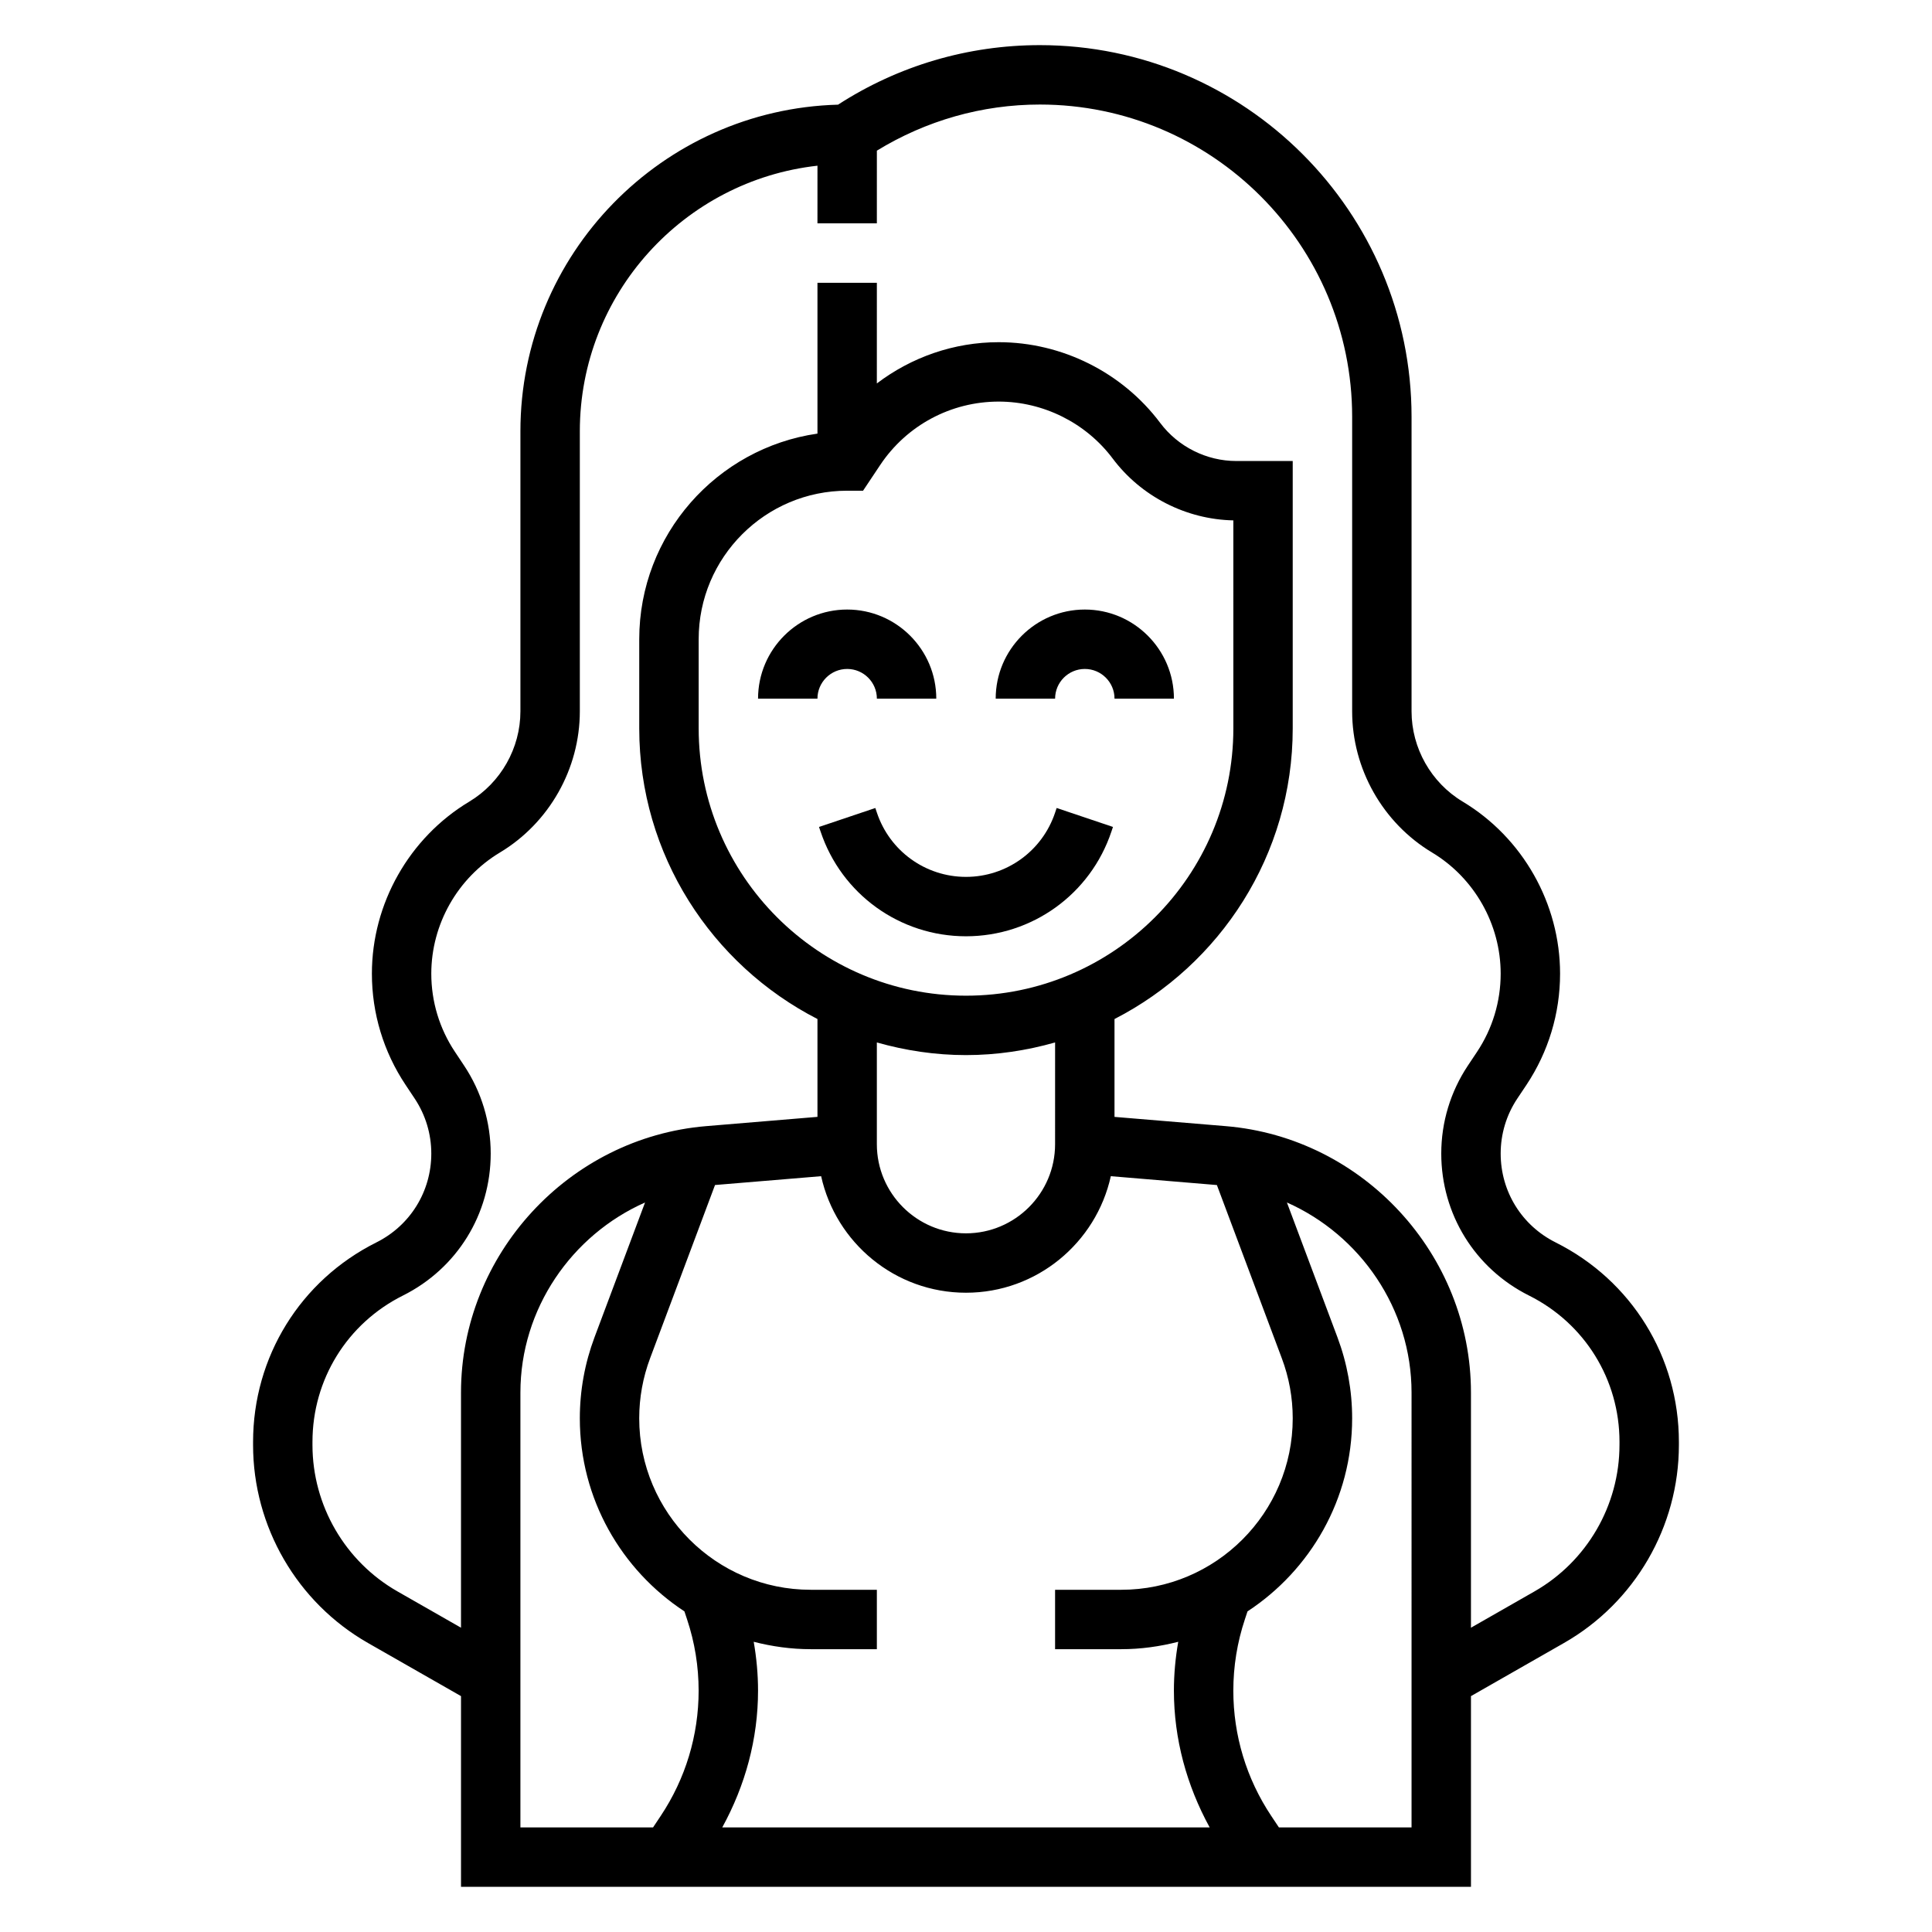 <?xml version="1.0" encoding="UTF-8"?>
<!-- Uploaded to: SVG Repo, www.svgrepo.com, Generator: SVG Repo Mixer Tools -->
<svg fill="#000000" width="800px" height="800px" version="1.1" viewBox="144 144 512 512" xmlns="http://www.w3.org/2000/svg">
 <g>
  <path d="m368.51 321.28c4.344 0 7.871 3.535 7.871 7.871h15.742c0-13.02-10.598-23.617-23.617-23.617-13.02 0-23.617 10.598-23.617 23.617h15.742c0.004-4.336 3.531-7.871 7.879-7.871z"/>
  <path d="m431.49 321.28c4.344 0 7.871 3.535 7.871 7.871h15.742c0-13.02-10.598-23.617-23.617-23.617s-23.617 10.598-23.617 23.617h15.742c0.004-4.336 3.531-7.871 7.879-7.871z"/>
  <path d="m376.38 359.34-0.41-1.211-14.926 5.023 0.41 1.188c5.535 16.625 21.02 27.785 38.543 27.785s33.008-11.164 38.543-27.766l0.41-1.211-14.926-5.023-0.414 1.238c-3.398 10.18-12.887 17.02-23.613 17.02-10.73 0-20.219-6.84-23.617-17.043z"/>
  <path d="m556.25 473.25c-8.98-4.484-14.555-13.508-14.555-23.543 0-5.219 1.527-10.266 4.426-14.602l2.394-3.582c5.828-8.762 8.922-18.957 8.922-29.496 0-18.57-9.895-36.039-25.812-45.594-8.359-5.016-13.547-14.18-13.547-23.926v-78.035c0-54.316-44.184-98.512-98.508-98.512-19.043 0-37.504 5.449-53.477 15.777-46.633 1.281-84.176 39.617-84.176 86.559v74.211c0 9.746-5.188 18.91-13.547 23.93-15.918 9.551-25.812 27.02-25.812 45.59 0 10.539 3.094 20.734 8.934 29.488l2.394 3.598c2.887 4.336 4.414 9.383 4.414 14.594 0 10.035-5.574 19.059-14.555 23.547-20.152 10.074-32.676 30.344-32.676 52.875v0.812c0 21.633 11.66 41.73 30.441 52.461l24.664 14.086v50.539h267.65v-50.539l24.664-14.09c18.781-10.73 30.438-30.828 30.438-52.461v-0.812c0-22.527-12.523-42.797-32.676-52.875zm-194.64-17.547c3.891 17.629 19.602 30.883 38.387 30.883 18.781 0 34.496-13.258 38.383-30.883l28.109 2.348 17.191 45.871c1.93 5.117 2.906 10.484 2.906 15.949 0 25.055-20.387 45.438-45.438 45.438h-17.539v15.742h17.539c5.219 0 10.258-0.723 15.098-1.961-0.746 4.269-1.148 8.598-1.148 12.949 0 12.777 3.379 25.121 9.477 36.242l-129.17 0.004c6.106-11.117 9.484-23.469 9.484-36.246 0-4.352-0.402-8.684-1.148-12.949 4.84 1.238 9.879 1.961 15.098 1.961h17.539v-15.742h-17.539c-25.051 0-45.438-20.383-45.438-45.438 0-5.465 0.977-10.832 2.898-15.957l17.191-45.871zm6.898-181.66h4.211l4.535-6.801c7.019-10.535 18.766-16.816 31.414-16.816 11.824 0 23.121 5.644 30.211 15.098 7.535 10.043 19.438 16.129 31.969 16.383l0.004 55.113c0 39.062-31.781 70.848-70.848 70.848-39.07 0-70.848-31.789-70.848-70.848v-23.617c-0.012-21.703 17.648-39.359 39.352-39.359zm31.488 149.57c8.195 0 16.098-1.219 23.617-3.352l-0.004 26.969c0 13.02-10.598 23.617-23.617 23.617-13.02 0-23.617-10.598-23.617-23.617v-26.969c7.519 2.133 15.426 3.352 23.621 3.352zm-98.441 74.777c-2.582 6.894-3.894 14.121-3.894 21.484 0 21.387 11.051 40.219 27.719 51.16l0.691 2.086c2.043 6.125 3.074 12.484 3.074 18.922 0 11.848-3.473 23.324-10.043 33.188l-2.039 3.059h-35.148v-115.24c0-22.215 13.586-41.754 33.031-50.375zm216.52 129.9h-35.148l-2.031-3.047c-6.582-9.871-10.051-21.352-10.051-33.199 0-6.438 1.031-12.801 3.07-18.926l0.691-2.086c16.672-10.938 27.727-29.77 27.727-51.156 0-7.359-1.316-14.586-3.898-21.484l-13.391-35.723c19.445 8.629 33.031 28.164 33.031 50.379zm55.105-101.35c0 15.996-8.629 30.859-22.508 38.793l-16.852 9.629v-62.316c0-36.559-28.535-67.566-64.969-70.605l-29.496-2.453v-25.93c27.992-14.367 47.23-43.461 47.23-77.035v-70.848h-14.941c-7.894 0-15.43-3.769-20.176-10.094-10.043-13.398-26.055-21.395-42.801-21.395-11.863 0-23.113 3.969-32.293 10.934l0.004-26.68h-15.742v39.973c-26.664 3.832-47.23 26.781-47.23 54.488v23.617c0 33.566 19.238 62.668 47.23 77.035v25.93l-29.496 2.457c-36.434 3.043-64.969 34.051-64.969 70.605v62.316l-16.855-9.629c-13.879-7.934-22.508-22.797-22.508-38.793v-0.812c0-16.539 9.188-31.402 23.977-38.793 14.348-7.168 23.258-21.582 23.258-37.625 0-8.336-2.449-16.398-7.062-23.332l-2.394-3.598c-4.113-6.156-6.289-13.336-6.289-20.75 0-13.066 6.965-25.363 18.176-32.094 13.07-7.844 21.188-22.188 21.188-37.426v-74.211c0-36.398 27.605-66.457 62.977-70.383l-0.004 15.281h15.742l0.004-19.266c13.02-7.973 27.867-12.223 43.188-12.223 45.633 0 82.766 37.125 82.766 82.766v78.035c0 15.242 8.117 29.582 21.184 37.422 11.207 6.731 18.176 19.027 18.176 32.098 0 7.414-2.172 14.594-6.289 20.766l-2.394 3.59c-4.613 6.926-7.062 14.996-7.062 23.324 0 16.035 8.91 30.457 23.254 37.629 14.793 7.398 23.98 22.262 23.98 38.793z"/>
 </g>
</svg>